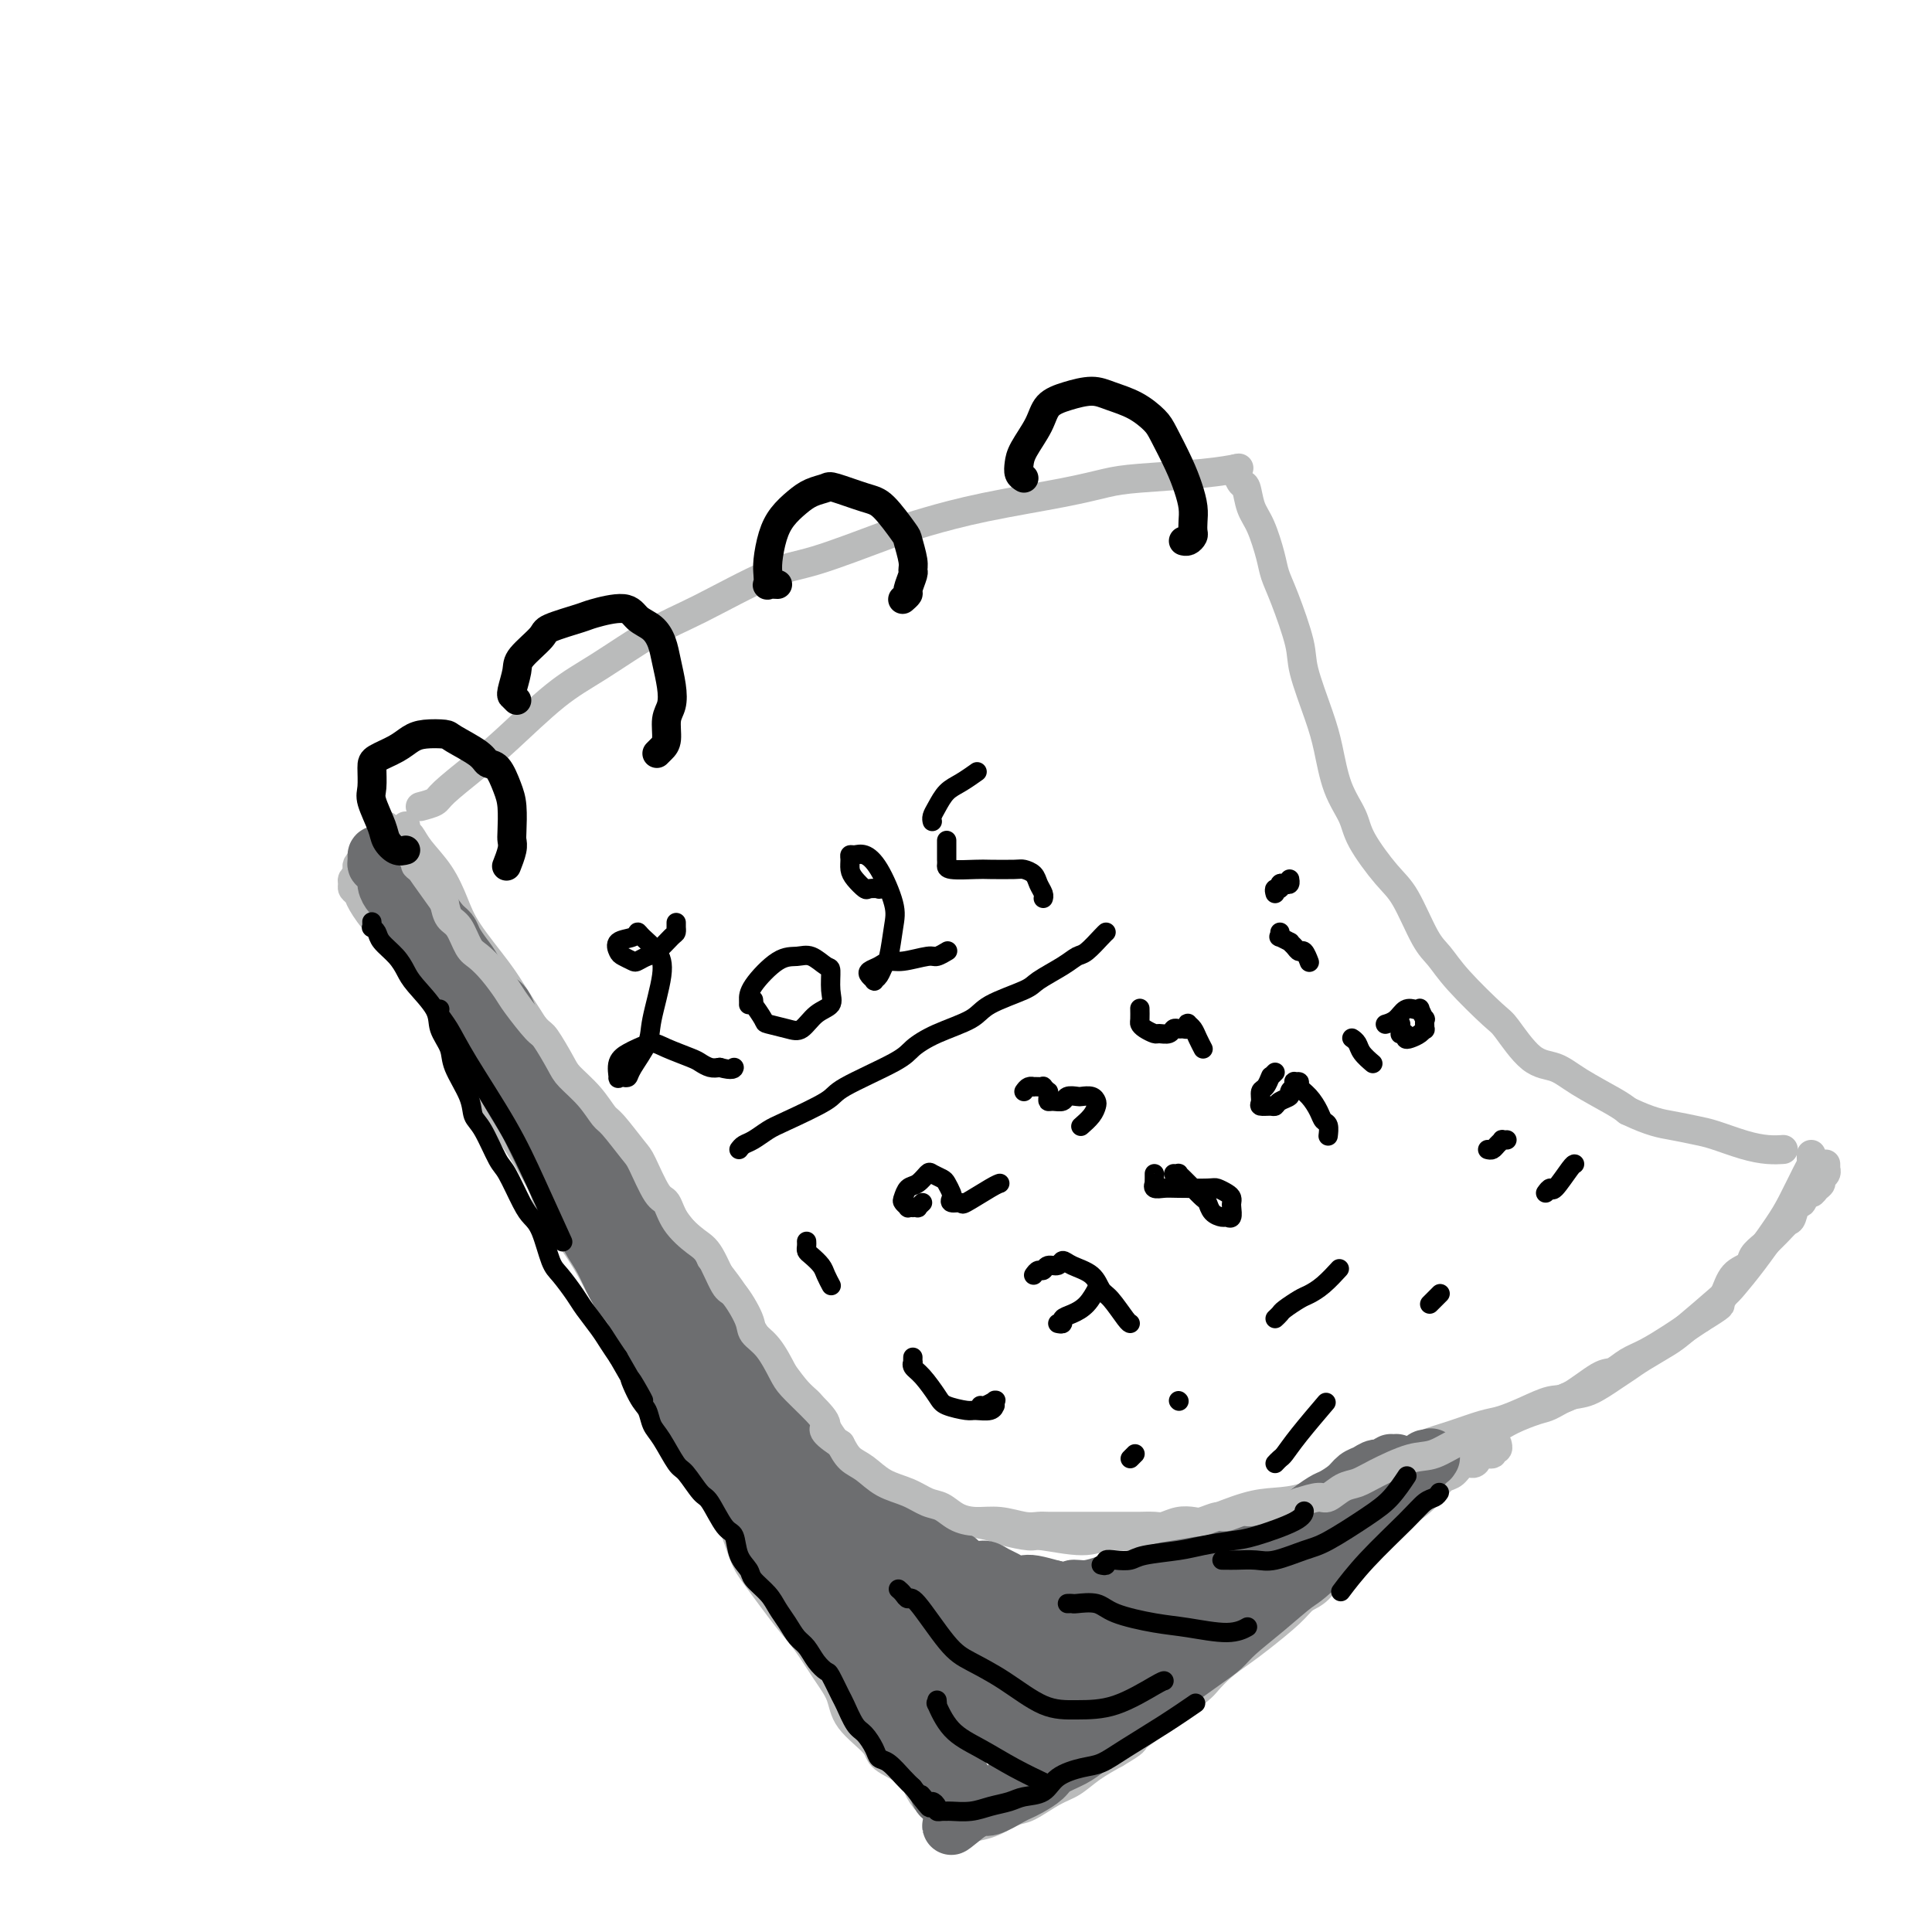 <svg viewBox='0 0 400 400' version='1.1' xmlns='http://www.w3.org/2000/svg' xmlns:xlink='http://www.w3.org/1999/xlink'><g fill='none' stroke='#BABBBB' stroke-width='6' stroke-linecap='round' stroke-linejoin='round'><path d='M87,167c1.185,-0.316 2.369,-0.632 3,-1c0.631,-0.368 0.708,-0.787 2,-2c1.292,-1.213 3.799,-3.220 6,-5c2.201,-1.780 4.096,-3.333 7,-6c2.904,-2.667 6.817,-6.448 10,-9c3.183,-2.552 5.638,-3.874 9,-6c3.362,-2.126 7.633,-5.055 11,-7c3.367,-1.945 5.831,-2.904 10,-5c4.169,-2.096 10.045,-5.327 14,-7c3.955,-1.673 5.991,-1.789 10,-3c4.009,-1.211 9.993,-3.519 14,-5c4.007,-1.481 6.038,-2.137 9,-3c2.962,-0.863 6.856,-1.933 12,-3c5.144,-1.067 11.537,-2.132 16,-3c4.463,-0.868 6.997,-1.539 9,-2c2.003,-0.461 3.475,-0.711 7,-1c3.525,-0.289 9.103,-0.616 13,-1c3.897,-0.384 6.113,-0.824 7,-1c0.887,-0.176 0.443,-0.088 0,0'/><path d='M256,97c0.024,0.482 0.047,0.965 0,1c-0.047,0.035 -0.165,-0.377 0,0c0.165,0.377 0.611,1.542 1,2c0.389,0.458 0.720,0.208 1,1c0.280,0.792 0.511,2.626 1,4c0.489,1.374 1.238,2.289 2,4c0.762,1.711 1.536,4.217 2,6c0.464,1.783 0.617,2.842 1,4c0.383,1.158 0.995,2.413 2,5c1.005,2.587 2.404,6.504 3,9c0.596,2.496 0.391,3.570 1,6c0.609,2.430 2.033,6.215 3,9c0.967,2.785 1.476,4.570 2,7c0.524,2.430 1.062,5.507 2,8c0.938,2.493 2.274,4.404 3,6c0.726,1.596 0.841,2.877 2,5c1.159,2.123 3.363,5.089 5,7c1.637,1.911 2.708,2.768 4,5c1.292,2.232 2.805,5.840 4,8c1.195,2.160 2.072,2.873 3,4c0.928,1.127 1.907,2.668 4,5c2.093,2.332 5.302,5.456 7,7c1.698,1.544 1.887,1.509 3,3c1.113,1.491 3.152,4.507 5,6c1.848,1.493 3.506,1.462 5,2c1.494,0.538 2.825,1.645 5,3c2.175,1.355 5.193,2.959 7,4c1.807,1.041 2.404,1.521 3,2'/><path d='M337,230c4.873,2.329 7.055,2.652 9,3c1.945,0.348 3.653,0.720 5,1c1.347,0.280 2.333,0.467 4,1c1.667,0.533 4.014,1.411 6,2c1.986,0.589 3.612,0.889 5,1c1.388,0.111 2.540,0.032 3,0c0.460,-0.032 0.230,-0.016 0,0'/><path d='M84,171c-0.079,0.370 -0.159,0.741 0,1c0.159,0.259 0.556,0.407 1,1c0.444,0.593 0.934,1.631 2,3c1.066,1.369 2.709,3.069 4,5c1.291,1.931 2.229,4.094 3,6c0.771,1.906 1.374,3.555 3,6c1.626,2.445 4.276,5.685 6,8c1.724,2.315 2.524,3.703 4,6c1.476,2.297 3.630,5.501 5,8c1.370,2.499 1.956,4.293 4,7c2.044,2.707 5.548,6.326 8,9c2.452,2.674 3.854,4.402 5,6c1.146,1.598 2.035,3.066 4,6c1.965,2.934 5.005,7.333 7,10c1.995,2.667 2.944,3.601 5,6c2.056,2.399 5.220,6.263 7,9c1.780,2.737 2.175,4.347 3,6c0.825,1.653 2.081,3.348 4,6c1.919,2.652 4.503,6.260 6,8c1.497,1.740 1.908,1.611 3,3c1.092,1.389 2.866,4.297 4,6c1.134,1.703 1.627,2.200 2,3c0.373,0.800 0.627,1.902 2,3c1.373,1.098 3.865,2.192 5,3c1.135,0.808 0.912,1.330 2,2c1.088,0.670 3.485,1.488 5,2c1.515,0.512 2.147,0.718 3,1c0.853,0.282 1.926,0.641 3,1'/><path d='M194,312c3.069,1.798 1.740,1.792 2,2c0.260,0.208 2.109,0.629 4,1c1.891,0.371 3.825,0.693 5,1c1.175,0.307 1.591,0.600 3,1c1.409,0.400 3.809,0.906 5,1c1.191,0.094 1.172,-0.226 3,0c1.828,0.226 5.503,0.998 8,1c2.497,0.002 3.815,-0.766 5,-1c1.185,-0.234 2.237,0.067 5,0c2.763,-0.067 7.237,-0.503 10,-1c2.763,-0.497 3.815,-1.056 6,-2c2.185,-0.944 5.502,-2.272 8,-3c2.498,-0.728 4.178,-0.856 6,-1c1.822,-0.144 3.787,-0.304 6,-1c2.213,-0.696 4.673,-1.929 7,-3c2.327,-1.071 4.520,-1.978 7,-3c2.480,-1.022 5.246,-2.157 7,-3c1.754,-0.843 2.495,-1.394 4,-2c1.505,-0.606 3.775,-1.266 6,-2c2.225,-0.734 4.406,-1.541 6,-2c1.594,-0.459 2.601,-0.568 4,-1c1.399,-0.432 3.189,-1.186 5,-2c1.811,-0.814 3.642,-1.688 5,-2c1.358,-0.312 2.241,-0.060 4,-1c1.759,-0.940 4.393,-3.071 6,-4c1.607,-0.929 2.187,-0.658 3,-1c0.813,-0.342 1.859,-1.299 3,-2c1.141,-0.701 2.378,-1.147 4,-2c1.622,-0.853 3.629,-2.114 5,-3c1.371,-0.886 2.106,-1.396 3,-2c0.894,-0.604 1.947,-1.302 3,-2'/><path d='M352,273c5.042,-3.091 4.148,-2.820 4,-3c-0.148,-0.180 0.451,-0.812 1,-2c0.549,-1.188 1.049,-2.934 2,-4c0.951,-1.066 2.351,-1.454 3,-2c0.649,-0.546 0.545,-1.250 1,-2c0.455,-0.750 1.470,-1.546 2,-2c0.530,-0.454 0.576,-0.564 1,-1c0.424,-0.436 1.227,-1.197 2,-2c0.773,-0.803 1.517,-1.649 2,-2c0.483,-0.351 0.707,-0.209 1,-1c0.293,-0.791 0.656,-2.516 1,-3c0.344,-0.484 0.671,0.274 1,0c0.329,-0.274 0.662,-1.579 1,-2c0.338,-0.421 0.683,0.042 1,0c0.317,-0.042 0.607,-0.590 1,-1c0.393,-0.410 0.890,-0.683 1,-1c0.110,-0.317 -0.167,-0.677 0,-1c0.167,-0.323 0.777,-0.609 1,-1c0.223,-0.391 0.060,-0.888 0,-1c-0.060,-0.112 -0.016,0.162 0,0c0.016,-0.162 0.005,-0.761 0,-1c-0.005,-0.239 -0.002,-0.120 0,0'/><path d='M80,171c-0.024,0.446 -0.048,0.892 0,1c0.048,0.108 0.167,-0.122 0,0c-0.167,0.122 -0.622,0.596 -1,1c-0.378,0.404 -0.679,0.738 -1,1c-0.321,0.262 -0.661,0.451 -1,1c-0.339,0.549 -0.678,1.456 -1,2c-0.322,0.544 -0.626,0.723 -1,1c-0.374,0.277 -0.818,0.652 -1,1c-0.182,0.348 -0.102,0.671 0,1c0.102,0.329 0.227,0.665 0,1c-0.227,0.335 -0.806,0.668 -1,1c-0.194,0.332 -0.004,0.664 0,1c0.004,0.336 -0.177,0.678 0,1c0.177,0.322 0.712,0.625 1,1c0.288,0.375 0.327,0.823 1,2c0.673,1.177 1.979,3.085 3,4c1.021,0.915 1.759,0.839 3,2c1.241,1.161 2.987,3.559 4,5c1.013,1.441 1.293,1.925 2,3c0.707,1.075 1.842,2.743 3,5c1.158,2.257 2.340,5.104 3,7c0.660,1.896 0.798,2.840 2,5c1.202,2.160 3.470,5.535 5,8c1.530,2.465 2.324,4.019 3,5c0.676,0.981 1.234,1.387 3,4c1.766,2.613 4.742,7.432 6,10c1.258,2.568 0.800,2.884 2,5c1.200,2.116 4.057,6.033 6,9c1.943,2.967 2.971,4.983 4,7'/><path d='M124,266c6.296,10.590 3.536,4.565 4,5c0.464,0.435 4.151,7.331 6,11c1.849,3.669 1.860,4.113 3,7c1.140,2.887 3.408,8.218 5,11c1.592,2.782 2.509,3.017 4,5c1.491,1.983 3.556,5.715 5,9c1.444,3.285 2.266,6.125 3,8c0.734,1.875 1.380,2.787 3,5c1.620,2.213 4.212,5.728 6,8c1.788,2.272 2.770,3.301 4,5c1.230,1.699 2.707,4.068 4,6c1.293,1.932 2.402,3.427 3,5c0.598,1.573 0.684,3.225 2,5c1.316,1.775 3.861,3.673 5,5c1.139,1.327 0.872,2.082 2,3c1.128,0.918 3.650,1.999 5,3c1.350,1.001 1.527,1.922 2,3c0.473,1.078 1.242,2.312 2,3c0.758,0.688 1.505,0.829 2,1c0.495,0.171 0.737,0.372 1,1c0.263,0.628 0.548,1.683 1,2c0.452,0.317 1.073,-0.104 2,0c0.927,0.104 2.161,0.735 3,1c0.839,0.265 1.284,0.166 2,0c0.716,-0.166 1.703,-0.400 3,-1c1.297,-0.600 2.905,-1.567 4,-2c1.095,-0.433 1.677,-0.331 3,-1c1.323,-0.669 3.385,-2.107 5,-3c1.615,-0.893 2.781,-1.240 4,-2c1.219,-0.760 2.491,-1.931 4,-3c1.509,-1.069 3.254,-2.034 5,-3'/><path d='M231,363c4.576,-2.696 3.515,-2.437 4,-3c0.485,-0.563 2.516,-1.949 4,-3c1.484,-1.051 2.420,-1.765 4,-3c1.580,-1.235 3.802,-2.989 5,-4c1.198,-1.011 1.371,-1.278 2,-2c0.629,-0.722 1.715,-1.899 3,-3c1.285,-1.101 2.770,-2.127 4,-3c1.230,-0.873 2.207,-1.593 4,-3c1.793,-1.407 4.404,-3.501 6,-5c1.596,-1.499 2.178,-2.402 3,-3c0.822,-0.598 1.886,-0.890 3,-2c1.114,-1.110 2.279,-3.039 3,-4c0.721,-0.961 0.997,-0.953 2,-2c1.003,-1.047 2.733,-3.147 4,-4c1.267,-0.853 2.072,-0.459 3,-1c0.928,-0.541 1.978,-2.019 3,-3c1.022,-0.981 2.017,-1.466 3,-2c0.983,-0.534 1.954,-1.118 3,-2c1.046,-0.882 2.168,-2.064 3,-3c0.832,-0.936 1.375,-1.627 2,-2c0.625,-0.373 1.332,-0.430 2,-1c0.668,-0.570 1.297,-1.654 2,-2c0.703,-0.346 1.480,0.047 2,0c0.520,-0.047 0.784,-0.533 1,-1c0.216,-0.467 0.384,-0.913 1,-1c0.616,-0.087 1.682,0.187 2,0c0.318,-0.187 -0.111,-0.834 0,-1c0.111,-0.166 0.761,0.147 1,0c0.239,-0.147 0.068,-0.756 0,-1c-0.068,-0.244 -0.034,-0.122 0,0'/></g>
<g fill='none' stroke='#6D6E70' stroke-width='12' stroke-linecap='round' stroke-linejoin='round'><path d='M233,337c1.088,-0.279 2.175,-0.558 3,-1c0.825,-0.442 1.386,-1.047 3,-2c1.614,-0.953 4.280,-2.255 6,-3c1.720,-0.745 2.495,-0.933 4,-2c1.505,-1.067 3.742,-3.012 5,-4c1.258,-0.988 1.538,-1.018 3,-2c1.462,-0.982 4.106,-2.917 6,-4c1.894,-1.083 3.039,-1.315 4,-2c0.961,-0.685 1.738,-1.822 3,-3c1.262,-1.178 3.010,-2.395 4,-3c0.990,-0.605 1.224,-0.597 2,-1c0.776,-0.403 2.095,-1.217 3,-2c0.905,-0.783 1.395,-1.534 2,-2c0.605,-0.466 1.324,-0.647 2,-1c0.676,-0.353 1.309,-0.879 2,-1c0.691,-0.121 1.439,0.163 2,0c0.561,-0.163 0.935,-0.772 1,-1c0.065,-0.228 -0.179,-0.076 0,0c0.179,0.076 0.781,0.075 1,0c0.219,-0.075 0.053,-0.225 0,0c-0.053,0.225 0.005,0.826 0,1c-0.005,0.174 -0.074,-0.077 0,0c0.074,0.077 0.289,0.482 0,1c-0.289,0.518 -1.083,1.148 -2,2c-0.917,0.852 -1.959,1.926 -3,3'/><path d='M284,310c-1.170,1.636 -2.096,2.227 -3,3c-0.904,0.773 -1.786,1.727 -3,3c-1.214,1.273 -2.762,2.866 -4,4c-1.238,1.134 -2.168,1.809 -4,3c-1.832,1.191 -4.567,2.897 -6,4c-1.433,1.103 -1.564,1.602 -2,2c-0.436,0.398 -1.177,0.693 -2,1c-0.823,0.307 -1.727,0.624 -2,1c-0.273,0.376 0.087,0.809 0,1c-0.087,0.191 -0.621,0.140 -1,0c-0.379,-0.140 -0.604,-0.368 0,-1c0.604,-0.632 2.035,-1.667 4,-3c1.965,-1.333 4.462,-2.964 6,-4c1.538,-1.036 2.117,-1.475 4,-3c1.883,-1.525 5.071,-4.135 7,-6c1.929,-1.865 2.601,-2.986 4,-4c1.399,-1.014 3.526,-1.922 5,-3c1.474,-1.078 2.294,-2.328 3,-3c0.706,-0.672 1.299,-0.768 2,-1c0.701,-0.232 1.511,-0.601 2,-1c0.489,-0.399 0.657,-0.829 1,-1c0.343,-0.171 0.862,-0.083 1,0c0.138,0.083 -0.105,0.162 0,0c0.105,-0.162 0.560,-0.565 0,0c-0.560,0.565 -2.133,2.099 -3,3c-0.867,0.901 -1.026,1.169 -3,3c-1.974,1.831 -5.762,5.224 -8,7c-2.238,1.776 -2.925,1.936 -4,3c-1.075,1.064 -2.537,3.032 -4,5'/><path d='M274,323c-4.176,3.993 -4.616,3.977 -6,5c-1.384,1.023 -3.712,3.087 -6,5c-2.288,1.913 -4.536,3.677 -6,5c-1.464,1.323 -2.142,2.206 -3,3c-0.858,0.794 -1.894,1.500 -4,3c-2.106,1.500 -5.281,3.795 -7,5c-1.719,1.205 -1.983,1.320 -3,2c-1.017,0.680 -2.788,1.925 -4,3c-1.212,1.075 -1.866,1.979 -3,3c-1.134,1.021 -2.750,2.160 -4,3c-1.250,0.840 -2.134,1.380 -3,2c-0.866,0.620 -1.713,1.318 -3,2c-1.287,0.682 -3.014,1.347 -4,2c-0.986,0.653 -1.230,1.293 -2,2c-0.770,0.707 -2.065,1.481 -3,2c-0.935,0.519 -1.511,0.784 -2,1c-0.489,0.216 -0.890,0.384 -2,1c-1.110,0.616 -2.928,1.682 -4,2c-1.072,0.318 -1.397,-0.111 -2,0c-0.603,0.111 -1.485,0.763 -2,1c-0.515,0.237 -0.664,0.060 -1,0c-0.336,-0.060 -0.860,-0.001 -1,0c-0.140,0.001 0.102,-0.055 0,0c-0.102,0.055 -0.548,0.221 -1,0c-0.452,-0.221 -0.909,-0.828 -1,-1c-0.091,-0.172 0.183,0.092 0,0c-0.183,-0.092 -0.822,-0.541 -1,-1c-0.178,-0.459 0.107,-0.927 0,-1c-0.107,-0.073 -0.606,0.250 -1,0c-0.394,-0.250 -0.684,-1.071 -1,-2c-0.316,-0.929 -0.658,-1.964 -1,-3'/><path d='M193,367c-1.405,-1.739 -2.419,-2.086 -3,-3c-0.581,-0.914 -0.731,-2.394 -2,-4c-1.269,-1.606 -3.657,-3.339 -5,-5c-1.343,-1.661 -1.641,-3.252 -2,-4c-0.359,-0.748 -0.780,-0.655 -2,-2c-1.220,-1.345 -3.239,-4.128 -4,-6c-0.761,-1.872 -0.266,-2.832 -1,-4c-0.734,-1.168 -2.699,-2.543 -4,-4c-1.301,-1.457 -1.938,-2.995 -3,-4c-1.062,-1.005 -2.548,-1.477 -4,-3c-1.452,-1.523 -2.871,-4.097 -4,-6c-1.129,-1.903 -1.968,-3.135 -3,-5c-1.032,-1.865 -2.257,-4.363 -3,-6c-0.743,-1.637 -1.004,-2.411 -2,-4c-0.996,-1.589 -2.727,-3.991 -4,-6c-1.273,-2.009 -2.088,-3.625 -3,-5c-0.912,-1.375 -1.920,-2.510 -3,-4c-1.080,-1.490 -2.232,-3.334 -3,-5c-0.768,-1.666 -1.153,-3.155 -2,-5c-0.847,-1.845 -2.155,-4.045 -3,-6c-0.845,-1.955 -1.227,-3.665 -2,-5c-0.773,-1.335 -1.935,-2.295 -3,-4c-1.065,-1.705 -2.031,-4.155 -3,-6c-0.969,-1.845 -1.940,-3.085 -3,-5c-1.060,-1.915 -2.208,-4.506 -3,-6c-0.792,-1.494 -1.227,-1.890 -2,-3c-0.773,-1.110 -1.884,-2.933 -3,-5c-1.116,-2.067 -2.237,-4.379 -3,-6c-0.763,-1.621 -1.167,-2.552 -2,-4c-0.833,-1.448 -2.095,-3.414 -3,-5c-0.905,-1.586 -1.452,-2.793 -2,-4'/><path d='M104,223c-8.784,-15.991 -3.243,-6.467 -2,-4c1.243,2.467 -1.812,-2.123 -3,-4c-1.188,-1.877 -0.507,-1.042 -1,-2c-0.493,-0.958 -2.158,-3.708 -3,-5c-0.842,-1.292 -0.859,-1.127 -1,-2c-0.141,-0.873 -0.405,-2.786 -1,-4c-0.595,-1.214 -1.521,-1.730 -2,-2c-0.479,-0.270 -0.510,-0.296 -1,-1c-0.490,-0.704 -1.440,-2.088 -2,-3c-0.560,-0.912 -0.731,-1.351 -1,-2c-0.269,-0.649 -0.635,-1.507 -1,-2c-0.365,-0.493 -0.729,-0.621 -1,-1c-0.271,-0.379 -0.450,-1.008 -1,-2c-0.550,-0.992 -1.472,-2.345 -2,-3c-0.528,-0.655 -0.662,-0.610 -1,-1c-0.338,-0.390 -0.879,-1.214 -1,-2c-0.121,-0.786 0.178,-1.534 0,-2c-0.178,-0.466 -0.833,-0.650 -1,-1c-0.167,-0.350 0.154,-0.864 0,-1c-0.154,-0.136 -0.783,0.108 -1,0c-0.217,-0.108 -0.021,-0.566 0,-1c0.021,-0.434 -0.134,-0.844 0,-1c0.134,-0.156 0.557,-0.057 1,0c0.443,0.057 0.906,0.071 1,0c0.094,-0.071 -0.182,-0.226 0,0c0.182,0.226 0.822,0.834 1,1c0.178,0.166 -0.106,-0.109 0,0c0.106,0.109 0.602,0.603 1,1c0.398,0.397 0.699,0.699 1,1'/><path d='M83,180c0.900,0.465 0.651,0.127 1,1c0.349,0.873 1.297,2.957 2,4c0.703,1.043 1.161,1.046 2,2c0.839,0.954 2.058,2.861 3,4c0.942,1.139 1.606,1.510 2,2c0.394,0.490 0.518,1.099 1,2c0.482,0.901 1.321,2.095 2,3c0.679,0.905 1.197,1.520 2,3c0.803,1.480 1.890,3.825 3,5c1.110,1.175 2.242,1.179 3,2c0.758,0.821 1.143,2.459 2,4c0.857,1.541 2.187,2.986 3,4c0.813,1.014 1.110,1.597 2,3c0.890,1.403 2.372,3.626 3,5c0.628,1.374 0.403,1.898 1,3c0.597,1.102 2.018,2.782 3,4c0.982,1.218 1.527,1.975 2,3c0.473,1.025 0.875,2.319 2,4c1.125,1.681 2.972,3.750 4,5c1.028,1.250 1.238,1.681 2,3c0.762,1.319 2.075,3.524 3,5c0.925,1.476 1.463,2.222 2,3c0.537,0.778 1.075,1.587 2,3c0.925,1.413 2.237,3.429 3,5c0.763,1.571 0.975,2.698 2,4c1.025,1.302 2.862,2.780 4,4c1.138,1.220 1.579,2.180 2,3c0.421,0.820 0.824,1.498 2,3c1.176,1.502 3.124,3.827 4,5c0.876,1.173 0.679,1.192 1,2c0.321,0.808 1.161,2.404 2,4'/><path d='M155,287c11.662,16.810 4.817,5.336 3,2c-1.817,-3.336 1.394,1.466 3,4c1.606,2.534 1.606,2.801 2,3c0.394,0.199 1.181,0.330 2,1c0.819,0.670 1.670,1.880 3,3c1.330,1.120 3.138,2.149 4,3c0.862,0.851 0.778,1.522 1,2c0.222,0.478 0.750,0.762 1,1c0.250,0.238 0.223,0.431 1,1c0.777,0.569 2.357,1.513 3,2c0.643,0.487 0.347,0.517 1,1c0.653,0.483 2.254,1.420 3,2c0.746,0.580 0.636,0.803 1,1c0.364,0.197 1.200,0.367 2,1c0.800,0.633 1.562,1.728 2,2c0.438,0.272 0.552,-0.278 1,0c0.448,0.278 1.231,1.384 2,2c0.769,0.616 1.523,0.743 2,1c0.477,0.257 0.675,0.646 1,1c0.325,0.354 0.776,0.673 1,1c0.224,0.327 0.220,0.661 1,1c0.780,0.339 2.345,0.682 3,1c0.655,0.318 0.402,0.610 1,1c0.598,0.390 2.047,0.879 3,1c0.953,0.121 1.410,-0.125 2,0c0.590,0.125 1.311,0.621 2,1c0.689,0.379 1.345,0.640 2,1c0.655,0.360 1.310,0.818 2,1c0.690,0.182 1.417,0.087 2,0c0.583,-0.087 1.024,-0.168 2,0c0.976,0.168 2.488,0.584 4,1'/><path d='M218,329c4.342,1.067 3.697,0.235 4,0c0.303,-0.235 1.554,0.126 3,0c1.446,-0.126 3.087,-0.741 4,-1c0.913,-0.259 1.099,-0.164 2,0c0.901,0.164 2.519,0.396 4,0c1.481,-0.396 2.825,-1.421 4,-2c1.175,-0.579 2.180,-0.714 4,-1c1.820,-0.286 4.455,-0.725 6,-1c1.545,-0.275 1.999,-0.385 3,-1c1.001,-0.615 2.549,-1.733 4,-2c1.451,-0.267 2.805,0.317 4,0c1.195,-0.317 2.232,-1.533 3,-2c0.768,-0.467 1.267,-0.183 2,0c0.733,0.183 1.701,0.266 2,0c0.299,-0.266 -0.070,-0.880 0,-1c0.070,-0.120 0.578,0.253 0,1c-0.578,0.747 -2.242,1.868 -4,3c-1.758,1.132 -3.609,2.275 -6,4c-2.391,1.725 -5.320,4.031 -8,6c-2.680,1.969 -5.109,3.603 -8,6c-2.891,2.397 -6.243,5.559 -9,8c-2.757,2.441 -4.920,4.161 -7,6c-2.080,1.839 -4.076,3.798 -6,6c-1.924,2.202 -3.777,4.646 -5,6c-1.223,1.354 -1.815,1.617 -3,3c-1.185,1.383 -2.961,3.887 -4,5c-1.039,1.113 -1.340,0.834 -2,1c-0.660,0.166 -1.678,0.775 -2,1c-0.322,0.225 0.051,0.064 0,0c-0.051,-0.064 -0.525,-0.032 -1,0'/><path d='M202,374c-10.011,8.330 -2.539,1.656 0,-1c2.539,-2.656 0.145,-1.292 -1,-1c-1.145,0.292 -1.042,-0.487 -1,-1c0.042,-0.513 0.021,-0.762 0,-1c-0.021,-0.238 -0.044,-0.467 -1,-2c-0.956,-1.533 -2.846,-4.369 -4,-6c-1.154,-1.631 -1.572,-2.057 -3,-4c-1.428,-1.943 -3.866,-5.402 -6,-8c-2.134,-2.598 -3.966,-4.335 -5,-6c-1.034,-1.665 -1.271,-3.257 -3,-6c-1.729,-2.743 -4.949,-6.638 -7,-9c-2.051,-2.362 -2.934,-3.192 -5,-6c-2.066,-2.808 -5.316,-7.594 -7,-10c-1.684,-2.406 -1.803,-2.431 -3,-4c-1.197,-1.569 -3.472,-4.683 -5,-7c-1.528,-2.317 -2.308,-3.839 -3,-5c-0.692,-1.161 -1.297,-1.962 -2,-3c-0.703,-1.038 -1.506,-2.312 -2,-3c-0.494,-0.688 -0.680,-0.788 -1,-1c-0.320,-0.212 -0.774,-0.534 -1,-1c-0.226,-0.466 -0.223,-1.076 0,-1c0.223,0.076 0.665,0.837 1,1c0.335,0.163 0.561,-0.273 1,0c0.439,0.273 1.090,1.254 3,4c1.910,2.746 5.080,7.257 7,10c1.920,2.743 2.589,3.718 5,7c2.411,3.282 6.563,8.871 9,12c2.437,3.129 3.158,3.797 4,5c0.842,1.203 1.804,2.939 4,5c2.196,2.061 5.628,4.446 8,6c2.372,1.554 3.686,2.277 5,3'/><path d='M189,341c3.404,1.776 5.412,1.715 8,2c2.588,0.285 5.754,0.917 8,1c2.246,0.083 3.570,-0.382 6,-1c2.430,-0.618 5.964,-1.388 8,-2c2.036,-0.612 2.574,-1.064 4,-2c1.426,-0.936 3.741,-2.356 5,-3c1.259,-0.644 1.462,-0.513 2,-1c0.538,-0.487 1.410,-1.591 2,-2c0.590,-0.409 0.896,-0.122 1,0c0.104,0.122 0.004,0.079 0,0c-0.004,-0.079 0.086,-0.196 0,0c-0.086,0.196 -0.348,0.704 -1,2c-0.652,1.296 -1.694,3.382 -3,5c-1.306,1.618 -2.876,2.770 -4,4c-1.124,1.230 -1.803,2.540 -3,4c-1.197,1.460 -2.913,3.071 -4,4c-1.087,0.929 -1.544,1.177 -2,2c-0.456,0.823 -0.910,2.220 -1,3c-0.090,0.780 0.183,0.941 0,1c-0.183,0.059 -0.823,0.015 -1,0c-0.177,-0.015 0.108,-0.002 0,0c-0.108,0.002 -0.608,-0.007 -1,0c-0.392,0.007 -0.674,0.029 -1,0c-0.326,-0.029 -0.695,-0.107 -3,-1c-2.305,-0.893 -6.546,-2.599 -9,-4c-2.454,-1.401 -3.119,-2.498 -4,-4c-0.881,-1.502 -1.976,-3.411 -4,-6c-2.024,-2.589 -4.975,-5.859 -7,-8c-2.025,-2.141 -3.122,-3.153 -4,-5c-0.878,-1.847 -1.537,-4.528 -2,-6c-0.463,-1.472 -0.732,-1.736 -1,-2'/><path d='M178,322c-3.196,-4.554 -2.185,-2.440 -2,-2c0.185,0.440 -0.457,-0.793 0,-1c0.457,-0.207 2.014,0.611 3,1c0.986,0.389 1.400,0.347 3,1c1.600,0.653 4.386,1.999 8,4c3.614,2.001 8.055,4.656 11,6c2.945,1.344 4.396,1.378 6,2c1.604,0.622 3.363,1.832 5,3c1.637,1.168 3.151,2.295 4,3c0.849,0.705 1.034,0.987 1,1c-0.034,0.013 -0.286,-0.245 0,0c0.286,0.245 1.111,0.992 1,1c-0.111,0.008 -1.158,-0.723 -2,-1c-0.842,-0.277 -1.477,-0.101 -2,0c-0.523,0.101 -0.932,0.127 -4,-1c-3.068,-1.127 -8.794,-3.407 -12,-5c-3.206,-1.593 -3.891,-2.500 -6,-4c-2.109,-1.500 -5.641,-3.595 -9,-6c-3.359,-2.405 -6.547,-5.122 -8,-7c-1.453,-1.878 -1.173,-2.918 -3,-5c-1.827,-2.082 -5.761,-5.207 -8,-7c-2.239,-1.793 -2.784,-2.254 -4,-4c-1.216,-1.746 -3.102,-4.776 -4,-6c-0.898,-1.224 -0.808,-0.643 -1,-1c-0.192,-0.357 -0.668,-1.654 -1,-2c-0.332,-0.346 -0.522,0.258 -1,0c-0.478,-0.258 -1.244,-1.377 1,1c2.244,2.377 7.498,8.251 11,12c3.502,3.749 5.251,5.375 7,7'/><path d='M172,312c3.707,4.709 3.974,6.480 6,9c2.026,2.520 5.811,5.788 8,8c2.189,2.212 2.782,3.368 4,5c1.218,1.632 3.060,3.742 4,5c0.940,1.258 0.976,1.666 1,2c0.024,0.334 0.034,0.593 0,1c-0.034,0.407 -0.112,0.961 0,1c0.112,0.039 0.414,-0.439 0,-1c-0.414,-0.561 -1.545,-1.207 -3,-3c-1.455,-1.793 -3.236,-4.733 -5,-7c-1.764,-2.267 -3.512,-3.860 -6,-7c-2.488,-3.140 -5.716,-7.826 -8,-11c-2.284,-3.174 -3.623,-4.836 -6,-8c-2.377,-3.164 -5.791,-7.831 -8,-11c-2.209,-3.169 -3.212,-4.842 -5,-7c-1.788,-2.158 -4.362,-4.803 -6,-7c-1.638,-2.197 -2.340,-3.947 -3,-5c-0.660,-1.053 -1.279,-1.409 -2,-2c-0.721,-0.591 -1.544,-1.416 -2,-2c-0.456,-0.584 -0.545,-0.926 -1,-1c-0.455,-0.074 -1.275,0.120 0,2c1.275,1.880 4.646,5.446 7,8c2.354,2.554 3.690,4.097 6,7c2.310,2.903 5.594,7.164 8,10c2.406,2.836 3.934,4.245 6,7c2.066,2.755 4.672,6.857 8,11c3.328,4.143 7.380,8.327 9,10c1.620,1.673 0.810,0.837 0,0'/></g>
<g fill='none' stroke='#BABBBB' stroke-width='6' stroke-linecap='round' stroke-linejoin='round'><path d='M375,239c-0.010,0.329 -0.020,0.658 0,1c0.020,0.342 0.071,0.698 0,1c-0.071,0.302 -0.264,0.550 -1,2c-0.736,1.450 -2.016,4.104 -3,6c-0.984,1.896 -1.670,3.036 -3,5c-1.330,1.964 -3.302,4.752 -5,7c-1.698,2.248 -3.123,3.957 -4,5c-0.877,1.043 -1.207,1.420 -3,3c-1.793,1.580 -5.048,4.361 -7,6c-1.952,1.639 -2.602,2.135 -4,3c-1.398,0.865 -3.545,2.101 -5,3c-1.455,0.899 -2.217,1.463 -3,2c-0.783,0.537 -1.586,1.046 -3,2c-1.414,0.954 -3.439,2.353 -5,3c-1.561,0.647 -2.660,0.544 -4,1c-1.340,0.456 -2.923,1.472 -4,2c-1.077,0.528 -1.649,0.569 -3,1c-1.351,0.431 -3.481,1.251 -5,2c-1.519,0.749 -2.426,1.425 -4,2c-1.574,0.575 -3.814,1.047 -6,2c-2.186,0.953 -4.317,2.387 -6,3c-1.683,0.613 -2.916,0.407 -5,1c-2.084,0.593 -5.018,1.987 -7,3c-1.982,1.013 -3.012,1.647 -4,2c-0.988,0.353 -1.935,0.424 -3,1c-1.065,0.576 -2.248,1.655 -3,2c-0.752,0.345 -1.072,-0.044 -2,0c-0.928,0.044 -2.464,0.522 -4,1'/><path d='M269,311c-10.126,3.802 -5.441,1.807 -4,1c1.441,-0.807 -0.361,-0.428 -2,0c-1.639,0.428 -3.114,0.903 -4,1c-0.886,0.097 -1.181,-0.184 -2,0c-0.819,0.184 -2.161,0.833 -3,1c-0.839,0.167 -1.173,-0.148 -2,0c-0.827,0.148 -2.145,0.758 -3,1c-0.855,0.242 -1.245,0.118 -2,0c-0.755,-0.118 -1.874,-0.228 -3,0c-1.126,0.228 -2.259,0.793 -3,1c-0.741,0.207 -1.090,0.055 -2,0c-0.910,-0.055 -2.381,-0.015 -3,0c-0.619,0.015 -0.385,0.004 -1,0c-0.615,-0.004 -2.079,-0.001 -3,0c-0.921,0.001 -1.300,0.000 -2,0c-0.700,-0.000 -1.720,-0.000 -3,0c-1.280,0.000 -2.820,0.001 -4,0c-1.180,-0.001 -2.002,-0.004 -3,0c-0.998,0.004 -2.174,0.016 -3,0c-0.826,-0.016 -1.302,-0.059 -2,0c-0.698,0.059 -1.618,0.219 -3,0c-1.382,-0.219 -3.226,-0.817 -5,-1c-1.774,-0.183 -3.477,0.050 -5,0c-1.523,-0.050 -2.865,-0.382 -4,-1c-1.135,-0.618 -2.064,-1.520 -3,-2c-0.936,-0.480 -1.878,-0.536 -3,-1c-1.122,-0.464 -2.422,-1.334 -4,-2c-1.578,-0.666 -3.433,-1.127 -5,-2c-1.567,-0.873 -2.845,-2.158 -4,-3c-1.155,-0.842 -2.187,-1.241 -3,-2c-0.813,-0.759 -1.406,-1.880 -2,-3'/><path d='M174,299c-4.888,-3.195 -3.108,-3.184 -3,-4c0.108,-0.816 -1.457,-2.459 -3,-4c-1.543,-1.541 -3.066,-2.980 -4,-4c-0.934,-1.020 -1.279,-1.623 -2,-3c-0.721,-1.377 -1.816,-3.530 -3,-5c-1.184,-1.470 -2.456,-2.257 -3,-3c-0.544,-0.743 -0.360,-1.444 -1,-3c-0.640,-1.556 -2.104,-3.969 -3,-5c-0.896,-1.031 -1.223,-0.679 -2,-2c-0.777,-1.321 -2.003,-4.314 -3,-6c-0.997,-1.686 -1.766,-2.066 -3,-3c-1.234,-0.934 -2.933,-2.421 -4,-4c-1.067,-1.579 -1.501,-3.250 -2,-4c-0.499,-0.750 -1.064,-0.580 -2,-2c-0.936,-1.420 -2.244,-4.430 -3,-6c-0.756,-1.570 -0.959,-1.698 -2,-3c-1.041,-1.302 -2.921,-3.777 -4,-5c-1.079,-1.223 -1.357,-1.193 -2,-2c-0.643,-0.807 -1.651,-2.450 -3,-4c-1.349,-1.550 -3.041,-3.006 -4,-4c-0.959,-0.994 -1.187,-1.524 -2,-3c-0.813,-1.476 -2.213,-3.896 -3,-5c-0.787,-1.104 -0.963,-0.891 -2,-2c-1.037,-1.109 -2.935,-3.541 -4,-5c-1.065,-1.459 -1.296,-1.946 -2,-3c-0.704,-1.054 -1.880,-2.676 -3,-4c-1.120,-1.324 -2.184,-2.349 -3,-3c-0.816,-0.651 -1.384,-0.927 -2,-2c-0.616,-1.073 -1.281,-2.943 -2,-4c-0.719,-1.057 -1.491,-1.302 -2,-2c-0.509,-0.698 -0.754,-1.849 -1,-3'/><path d='M92,187c-13.052,-18.135 -4.681,-7.474 -2,-4c2.681,3.474 -0.328,-0.240 -2,-2c-1.672,-1.760 -2.006,-1.567 -2,-2c0.006,-0.433 0.353,-1.493 0,-2c-0.353,-0.507 -1.405,-0.460 -2,-1c-0.595,-0.540 -0.734,-1.665 -1,-2c-0.266,-0.335 -0.660,0.120 -1,0c-0.340,-0.120 -0.627,-0.816 -1,-1c-0.373,-0.184 -0.831,0.143 -1,0c-0.169,-0.143 -0.048,-0.755 0,-1c0.048,-0.245 0.024,-0.122 0,0'/></g>
<g fill='none' stroke='#000000' stroke-width='6' stroke-linecap='round' stroke-linejoin='round'><path d='M212,99c-0.414,-0.254 -0.828,-0.509 -1,-1c-0.172,-0.491 -0.102,-1.220 0,-2c0.102,-0.780 0.236,-1.611 1,-3c0.764,-1.389 2.160,-3.336 3,-5c0.840,-1.664 1.126,-3.043 2,-4c0.874,-0.957 2.335,-1.490 4,-2c1.665,-0.510 3.533,-0.996 5,-1c1.467,-0.004 2.532,0.472 4,1c1.468,0.528 3.338,1.106 5,2c1.662,0.894 3.114,2.105 4,3c0.886,0.895 1.204,1.475 2,3c0.796,1.525 2.069,3.995 3,6c0.931,2.005 1.518,3.545 2,5c0.482,1.455 0.858,2.824 1,4c0.142,1.176 0.048,2.157 0,3c-0.048,0.843 -0.052,1.546 0,2c0.052,0.454 0.158,0.658 0,1c-0.158,0.342 -0.581,0.823 -1,1c-0.419,0.177 -0.834,0.051 -1,0c-0.166,-0.051 -0.083,-0.025 0,0'/><path d='M161,121c-0.844,-0.045 -1.688,-0.091 -2,0c-0.312,0.091 -0.093,0.317 0,0c0.093,-0.317 0.058,-1.177 0,-2c-0.058,-0.823 -0.140,-1.611 0,-3c0.140,-1.389 0.504,-3.381 1,-5c0.496,-1.619 1.126,-2.866 2,-4c0.874,-1.134 1.991,-2.153 3,-3c1.009,-0.847 1.910,-1.520 3,-2c1.090,-0.480 2.369,-0.766 3,-1c0.631,-0.234 0.613,-0.416 2,0c1.387,0.416 4.179,1.431 6,2c1.821,0.569 2.670,0.692 4,2c1.330,1.308 3.142,3.801 4,5c0.858,1.199 0.762,1.102 1,2c0.238,0.898 0.811,2.790 1,4c0.189,1.210 -0.006,1.740 0,2c0.006,0.260 0.211,0.252 0,1c-0.211,0.748 -0.840,2.252 -1,3c-0.160,0.748 0.149,0.740 0,1c-0.149,0.260 -0.757,0.789 -1,1c-0.243,0.211 -0.122,0.106 0,0'/><path d='M107,145c-0.431,-0.425 -0.862,-0.850 -1,-1c-0.138,-0.150 0.016,-0.026 0,0c-0.016,0.026 -0.202,-0.048 0,-1c0.202,-0.952 0.793,-2.784 1,-4c0.207,-1.216 0.029,-1.817 1,-3c0.971,-1.183 3.089,-2.949 4,-4c0.911,-1.051 0.613,-1.386 2,-2c1.387,-0.614 4.458,-1.508 6,-2c1.542,-0.492 1.555,-0.582 3,-1c1.445,-0.418 4.323,-1.162 6,-1c1.677,0.162 2.151,1.232 3,2c0.849,0.768 2.071,1.234 3,2c0.929,0.766 1.566,1.831 2,3c0.434,1.169 0.667,2.442 1,4c0.333,1.558 0.766,3.401 1,5c0.234,1.599 0.269,2.954 0,4c-0.269,1.046 -0.843,1.783 -1,3c-0.157,1.217 0.102,2.914 0,4c-0.102,1.086 -0.566,1.562 -1,2c-0.434,0.438 -0.838,0.840 -1,1c-0.162,0.160 -0.081,0.080 0,0'/><path d='M84,176c-0.633,0.172 -1.266,0.343 -2,0c-0.734,-0.343 -1.570,-1.202 -2,-2c-0.430,-0.798 -0.455,-1.537 -1,-3c-0.545,-1.463 -1.612,-3.652 -2,-5c-0.388,-1.348 -0.098,-1.856 0,-3c0.098,-1.144 0.006,-2.923 0,-4c-0.006,-1.077 0.076,-1.452 1,-2c0.924,-0.548 2.692,-1.270 4,-2c1.308,-0.730 2.158,-1.468 3,-2c0.842,-0.532 1.678,-0.857 3,-1c1.322,-0.143 3.131,-0.105 4,0c0.869,0.105 0.800,0.275 2,1c1.200,0.725 3.670,2.005 5,3c1.330,0.995 1.519,1.706 2,2c0.481,0.294 1.253,0.172 2,1c0.747,0.828 1.469,2.605 2,4c0.531,1.395 0.871,2.409 1,4c0.129,1.591 0.048,3.758 0,5c-0.048,1.242 -0.065,1.560 0,2c0.065,0.440 0.210,1.003 0,2c-0.210,0.997 -0.774,2.428 -1,3c-0.226,0.572 -0.113,0.286 0,0'/></g>
<g fill='none' stroke='#000000' stroke-width='4' stroke-linecap='round' stroke-linejoin='round'><path d='M140,191c0.002,0.451 0.005,0.902 0,1c-0.005,0.098 -0.017,-0.157 0,0c0.017,0.157 0.064,0.725 0,1c-0.064,0.275 -0.240,0.257 -1,1c-0.760,0.743 -2.105,2.248 -3,3c-0.895,0.752 -1.339,0.749 -2,1c-0.661,0.251 -1.539,0.754 -2,1c-0.461,0.246 -0.505,0.235 -1,0c-0.495,-0.235 -1.439,-0.694 -2,-1c-0.561,-0.306 -0.738,-0.459 -1,-1c-0.262,-0.541 -0.611,-1.471 0,-2c0.611,-0.529 2.180,-0.656 3,-1c0.820,-0.344 0.892,-0.903 1,-1c0.108,-0.097 0.252,0.268 1,1c0.748,0.732 2.099,1.831 3,3c0.901,1.169 1.352,2.408 1,5c-0.352,2.592 -1.509,6.537 -2,9c-0.491,2.463 -0.318,3.444 -1,5c-0.682,1.556 -2.221,3.687 -3,5c-0.779,1.313 -0.799,1.806 -1,2c-0.201,0.194 -0.584,0.087 -1,0c-0.416,-0.087 -0.867,-0.156 -1,0c-0.133,0.156 0.051,0.535 0,0c-0.051,-0.535 -0.336,-1.984 0,-3c0.336,-1.016 1.295,-1.600 2,-2c0.705,-0.400 1.158,-0.616 2,-1c0.842,-0.384 2.074,-0.936 3,-1c0.926,-0.064 1.546,0.361 3,1c1.454,0.639 3.740,1.491 5,2c1.260,0.509 1.493,0.676 2,1c0.507,0.324 1.288,0.807 2,1c0.712,0.193 1.356,0.097 2,0'/><path d='M149,221c2.844,0.778 2.956,0.222 3,0c0.044,-0.222 0.022,-0.111 0,0'/><path d='M156,207c0.060,0.507 0.120,1.015 0,1c-0.120,-0.015 -0.419,-0.551 0,0c0.419,0.551 1.557,2.190 2,3c0.443,0.810 0.193,0.790 1,1c0.807,0.210 2.671,0.652 4,1c1.329,0.348 2.122,0.604 3,0c0.878,-0.604 1.842,-2.069 3,-3c1.158,-0.931 2.512,-1.329 3,-2c0.488,-0.671 0.112,-1.616 0,-3c-0.112,-1.384 0.040,-3.209 0,-4c-0.040,-0.791 -0.274,-0.550 -1,-1c-0.726,-0.450 -1.946,-1.592 -3,-2c-1.054,-0.408 -1.943,-0.081 -3,0c-1.057,0.081 -2.283,-0.083 -4,1c-1.717,1.083 -3.924,3.414 -5,5c-1.076,1.586 -1.020,2.427 -1,3c0.020,0.573 0.006,0.878 0,1c-0.006,0.122 -0.003,0.061 0,0'/><path d='M183,182c0.128,0.310 0.257,0.621 0,1c-0.257,0.379 -0.898,0.828 -1,1c-0.102,0.172 0.337,0.069 0,0c-0.337,-0.069 -1.449,-0.102 -2,0c-0.551,0.102 -0.541,0.339 -1,0c-0.459,-0.339 -1.389,-1.253 -2,-2c-0.611,-0.747 -0.905,-1.326 -1,-2c-0.095,-0.674 0.007,-1.443 0,-2c-0.007,-0.557 -0.124,-0.901 0,-1c0.124,-0.099 0.489,0.046 1,0c0.511,-0.046 1.167,-0.282 2,0c0.833,0.282 1.842,1.083 3,3c1.158,1.917 2.465,4.951 3,7c0.535,2.049 0.297,3.113 0,5c-0.297,1.887 -0.653,4.597 -1,6c-0.347,1.403 -0.685,1.497 -1,2c-0.315,0.503 -0.608,1.414 -1,2c-0.392,0.586 -0.884,0.848 -1,1c-0.116,0.152 0.143,0.194 0,0c-0.143,-0.194 -0.687,-0.625 -1,-1c-0.313,-0.375 -0.396,-0.693 0,-1c0.396,-0.307 1.271,-0.603 2,-1c0.729,-0.397 1.313,-0.895 2,-1c0.687,-0.105 1.477,0.182 3,0c1.523,-0.182 3.779,-0.832 5,-1c1.221,-0.168 1.406,0.147 2,0c0.594,-0.147 1.598,-0.756 2,-1c0.402,-0.244 0.201,-0.122 0,0'/><path d='M196,174c0.000,0.869 0.000,1.738 0,2c-0.000,0.262 -0.001,-0.084 0,0c0.001,0.084 0.003,0.597 0,1c-0.003,0.403 -0.012,0.696 0,1c0.012,0.304 0.045,0.617 0,1c-0.045,0.383 -0.168,0.834 1,1c1.168,0.166 3.626,0.047 5,0c1.374,-0.047 1.663,-0.021 3,0c1.337,0.021 3.721,0.037 5,0c1.279,-0.037 1.453,-0.125 2,0c0.547,0.125 1.467,0.465 2,1c0.533,0.535 0.679,1.267 1,2c0.321,0.733 0.817,1.467 1,2c0.183,0.533 0.052,0.867 0,1c-0.052,0.133 -0.026,0.067 0,0'/><path d='M193,170c0.019,0.074 0.038,0.147 0,0c-0.038,-0.147 -0.132,-0.516 0,-1c0.132,-0.484 0.491,-1.083 1,-2c0.509,-0.917 1.167,-2.153 2,-3c0.833,-0.847 1.840,-1.305 3,-2c1.160,-0.695 2.474,-1.627 3,-2c0.526,-0.373 0.263,-0.186 0,0'/><path d='M153,238c0.271,-0.361 0.542,-0.723 1,-1c0.458,-0.277 1.102,-0.470 2,-1c0.898,-0.530 2.051,-1.398 3,-2c0.949,-0.602 1.694,-0.937 4,-2c2.306,-1.063 6.171,-2.854 8,-4c1.829,-1.146 1.621,-1.647 4,-3c2.379,-1.353 7.346,-3.558 10,-5c2.654,-1.442 2.995,-2.119 4,-3c1.005,-0.881 2.675,-1.964 5,-3c2.325,-1.036 5.305,-2.024 7,-3c1.695,-0.976 2.107,-1.939 4,-3c1.893,-1.061 5.269,-2.219 7,-3c1.731,-0.781 1.819,-1.186 3,-2c1.181,-0.814 3.455,-2.036 5,-3c1.545,-0.964 2.362,-1.670 3,-2c0.638,-0.330 1.099,-0.284 2,-1c0.901,-0.716 2.243,-2.193 3,-3c0.757,-0.807 0.931,-0.945 1,-1c0.069,-0.055 0.035,-0.028 0,0'/><path d='M167,257c0.016,0.327 0.031,0.653 0,1c-0.031,0.347 -0.110,0.713 0,1c0.110,0.287 0.408,0.494 1,1c0.592,0.506 1.478,1.311 2,2c0.522,0.689 0.679,1.262 1,2c0.321,0.738 0.806,1.639 1,2c0.194,0.361 0.097,0.180 0,0'/><path d='M191,249c-0.455,0.423 -0.911,0.845 -1,1c-0.089,0.155 0.187,0.042 0,0c-0.187,-0.042 -0.838,-0.015 -1,0c-0.162,0.015 0.166,0.016 0,0c-0.166,-0.016 -0.827,-0.050 -1,0c-0.173,0.050 0.141,0.183 0,0c-0.141,-0.183 -0.739,-0.683 -1,-1c-0.261,-0.317 -0.187,-0.450 0,-1c0.187,-0.550 0.488,-1.517 1,-2c0.512,-0.483 1.236,-0.481 2,-1c0.764,-0.519 1.567,-1.558 2,-2c0.433,-0.442 0.495,-0.288 1,0c0.505,0.288 1.454,0.708 2,1c0.546,0.292 0.690,0.456 1,1c0.310,0.544 0.786,1.469 1,2c0.214,0.531 0.165,0.668 0,1c-0.165,0.332 -0.447,0.860 0,1c0.447,0.140 1.623,-0.106 2,0c0.377,0.106 -0.043,0.564 1,0c1.043,-0.564 3.550,-2.152 5,-3c1.450,-0.848 1.843,-0.957 2,-1c0.157,-0.043 0.079,-0.022 0,0'/><path d='M212,226c0.304,-0.422 0.607,-0.845 1,-1c0.393,-0.155 0.875,-0.043 1,0c0.125,0.043 -0.106,0.015 0,0c0.106,-0.015 0.550,-0.019 1,0c0.450,0.019 0.905,0.060 1,0c0.095,-0.060 -0.171,-0.223 0,0c0.171,0.223 0.780,0.830 1,1c0.220,0.170 0.052,-0.097 0,0c-0.052,0.097 0.012,0.558 0,1c-0.012,0.442 -0.101,0.864 0,1c0.101,0.136 0.393,-0.016 1,0c0.607,0.016 1.528,0.200 2,0c0.472,-0.200 0.494,-0.782 1,-1c0.506,-0.218 1.495,-0.070 2,0c0.505,0.070 0.526,0.063 1,0c0.474,-0.063 1.402,-0.181 2,0c0.598,0.181 0.868,0.662 1,1c0.132,0.338 0.128,0.534 0,1c-0.128,0.466 -0.381,1.202 -1,2c-0.619,0.798 -1.606,1.656 -2,2c-0.394,0.344 -0.197,0.172 0,0'/><path d='M236,209c-0.004,-0.202 -0.008,-0.404 0,0c0.008,0.404 0.029,1.414 0,2c-0.029,0.586 -0.106,0.746 0,1c0.106,0.254 0.396,0.600 1,1c0.604,0.400 1.524,0.853 2,1c0.476,0.147 0.509,-0.014 1,0c0.491,0.014 1.442,0.201 2,0c0.558,-0.201 0.724,-0.789 1,-1c0.276,-0.211 0.662,-0.043 1,0c0.338,0.043 0.630,-0.039 1,0c0.370,0.039 0.820,0.198 1,0c0.180,-0.198 0.090,-0.753 0,-1c-0.090,-0.247 -0.182,-0.185 0,0c0.182,0.185 0.636,0.493 1,1c0.364,0.507 0.636,1.213 1,2c0.364,0.787 0.818,1.653 1,2c0.182,0.347 0.091,0.173 0,0'/><path d='M265,193c0.062,0.455 0.125,0.909 0,1c-0.125,0.091 -0.437,-0.182 0,0c0.437,0.182 1.622,0.817 2,1c0.378,0.183 -0.053,-0.087 0,0c0.053,0.087 0.589,0.532 1,1c0.411,0.468 0.698,0.961 1,1c0.302,0.039 0.620,-0.374 1,0c0.380,0.374 0.823,1.535 1,2c0.177,0.465 0.089,0.232 0,0'/><path d='M264,185c-0.119,-0.452 -0.238,-0.905 0,-1c0.238,-0.095 0.834,0.167 1,0c0.166,-0.167 -0.099,-0.763 0,-1c0.099,-0.237 0.563,-0.115 1,0c0.437,0.115 0.849,0.223 1,0c0.151,-0.223 0.043,-0.778 0,-1c-0.043,-0.222 -0.022,-0.111 0,0'/><path d='M189,281c-0.010,0.444 -0.021,0.889 0,1c0.021,0.111 0.072,-0.111 0,0c-0.072,0.111 -0.268,0.555 0,1c0.268,0.445 1.001,0.889 2,2c0.999,1.111 2.264,2.887 3,4c0.736,1.113 0.943,1.562 2,2c1.057,0.438 2.963,0.865 4,1c1.037,0.135 1.206,-0.020 2,0c0.794,0.020 2.212,0.216 3,0c0.788,-0.216 0.945,-0.843 1,-1c0.055,-0.157 0.008,0.158 0,0c-0.008,-0.158 0.022,-0.788 0,-1c-0.022,-0.212 -0.097,-0.004 0,0c0.097,0.004 0.366,-0.195 0,0c-0.366,0.195 -1.368,0.783 -2,1c-0.632,0.217 -0.895,0.062 -1,0c-0.105,-0.062 -0.053,-0.031 0,0'/><path d='M214,264c0.325,-0.456 0.650,-0.911 1,-1c0.350,-0.089 0.725,0.189 1,0c0.275,-0.189 0.451,-0.845 1,-1c0.549,-0.155 1.470,0.189 2,0c0.530,-0.189 0.669,-0.912 1,-1c0.331,-0.088 0.856,0.460 2,1c1.144,0.540 2.909,1.073 4,2c1.091,0.927 1.508,2.248 2,3c0.492,0.752 1.060,0.933 2,2c0.940,1.067 2.253,3.018 3,4c0.747,0.982 0.928,0.995 1,1c0.072,0.005 0.036,0.003 0,0'/><path d='M219,274c0.463,0.093 0.926,0.185 1,0c0.074,-0.185 -0.243,-0.649 0,-1c0.243,-0.351 1.044,-0.589 2,-1c0.956,-0.411 2.065,-0.995 3,-2c0.935,-1.005 1.696,-2.430 2,-3c0.304,-0.570 0.152,-0.285 0,0'/><path d='M239,243c0.003,0.301 0.007,0.603 0,1c-0.007,0.397 -0.024,0.891 0,1c0.024,0.109 0.090,-0.167 0,0c-0.090,0.167 -0.338,0.776 0,1c0.338,0.224 1.260,0.063 2,0c0.740,-0.063 1.298,-0.028 3,0c1.702,0.028 4.547,0.049 6,0c1.453,-0.049 1.513,-0.169 2,0c0.487,0.169 1.399,0.627 2,1c0.601,0.373 0.890,0.660 1,1c0.110,0.340 0.042,0.733 0,1c-0.042,0.267 -0.056,0.409 0,1c0.056,0.591 0.184,1.629 0,2c-0.184,0.371 -0.678,0.073 -1,0c-0.322,-0.073 -0.471,0.079 -1,0c-0.529,-0.079 -1.437,-0.388 -2,-1c-0.563,-0.612 -0.780,-1.526 -1,-2c-0.220,-0.474 -0.441,-0.509 -1,-1c-0.559,-0.491 -1.455,-1.438 -2,-2c-0.545,-0.562 -0.738,-0.739 -1,-1c-0.262,-0.261 -0.592,-0.606 -1,-1c-0.408,-0.394 -0.893,-0.838 -1,-1c-0.107,-0.162 0.163,-0.044 0,0c-0.163,0.044 -0.761,0.012 -1,0c-0.239,-0.012 -0.120,-0.006 0,0'/><path d='M264,222c-0.417,0.408 -0.834,0.815 -1,1c-0.166,0.185 -0.083,0.147 0,0c0.083,-0.147 0.164,-0.403 0,0c-0.164,0.403 -0.573,1.467 -1,2c-0.427,0.533 -0.871,0.536 -1,1c-0.129,0.464 0.058,1.389 0,2c-0.058,0.611 -0.362,0.907 0,1c0.362,0.093 1.388,-0.016 2,0c0.612,0.016 0.809,0.158 1,0c0.191,-0.158 0.377,-0.616 1,-1c0.623,-0.384 1.684,-0.695 2,-1c0.316,-0.305 -0.113,-0.603 0,-1c0.113,-0.397 0.766,-0.892 1,-1c0.234,-0.108 0.047,0.170 0,0c-0.047,-0.170 0.046,-0.787 0,-1c-0.046,-0.213 -0.230,-0.023 0,0c0.230,0.023 0.873,-0.120 1,0c0.127,0.120 -0.264,0.503 0,1c0.264,0.497 1.181,1.107 2,2c0.819,0.893 1.540,2.067 2,3c0.460,0.933 0.659,1.623 1,2c0.341,0.377 0.823,0.441 1,1c0.177,0.559 0.048,1.612 0,2c-0.048,0.388 -0.014,0.111 0,0c0.014,-0.111 0.007,-0.055 0,0'/><path d='M280,215c-0.099,-0.069 -0.198,-0.137 0,0c0.198,0.137 0.692,0.480 1,1c0.308,0.520 0.429,1.217 1,2c0.571,0.783 1.592,1.652 2,2c0.408,0.348 0.204,0.174 0,0'/><path d='M290,212c-0.008,0.311 -0.017,0.623 0,1c0.017,0.377 0.059,0.820 0,1c-0.059,0.180 -0.220,0.098 0,0c0.220,-0.098 0.819,-0.213 1,0c0.181,0.213 -0.057,0.753 0,1c0.057,0.247 0.407,0.202 1,0c0.593,-0.202 1.428,-0.560 2,-1c0.572,-0.440 0.881,-0.963 1,-1c0.119,-0.037 0.046,0.410 0,0c-0.046,-0.410 -0.067,-1.679 0,-2c0.067,-0.321 0.222,0.304 0,0c-0.222,-0.304 -0.822,-1.539 -1,-2c-0.178,-0.461 0.064,-0.148 0,0c-0.064,0.148 -0.434,0.131 -1,0c-0.566,-0.131 -1.327,-0.375 -2,0c-0.673,0.375 -1.258,1.370 -2,2c-0.742,0.630 -1.641,0.894 -2,1c-0.359,0.106 -0.180,0.053 0,0'/><path d='M234,302c0.417,-0.417 0.833,-0.833 1,-1c0.167,-0.167 0.083,-0.083 0,0'/><path d='M244,290c0.000,0.000 0.100,0.100 0.1,0.1'/><path d='M264,273c0.389,-0.365 0.778,-0.729 1,-1c0.222,-0.271 0.277,-0.448 1,-1c0.723,-0.552 2.114,-1.479 3,-2c0.886,-0.521 1.269,-0.634 2,-1c0.731,-0.366 1.812,-0.983 3,-2c1.188,-1.017 2.482,-2.433 3,-3c0.518,-0.567 0.259,-0.283 0,0'/><path d='M308,238c0.342,0.083 0.684,0.166 1,0c0.316,-0.166 0.607,-0.580 1,-1c0.393,-0.420 0.889,-0.844 1,-1c0.111,-0.156 -0.162,-0.042 0,0c0.162,0.042 0.761,0.012 1,0c0.239,-0.012 0.120,-0.006 0,0'/><path d='M264,303c0.360,-0.383 0.721,-0.766 1,-1c0.279,-0.234 0.477,-0.321 1,-1c0.523,-0.679 1.372,-1.952 3,-4c1.628,-2.048 4.037,-4.871 5,-6c0.963,-1.129 0.482,-0.565 0,0'/><path d='M296,270c0.833,-0.833 1.667,-1.667 2,-2c0.333,-0.333 0.167,-0.167 0,0'/><path d='M320,247c0.392,-0.536 0.785,-1.072 1,-1c0.215,0.072 0.254,0.751 1,0c0.746,-0.751 2.201,-2.933 3,-4c0.799,-1.067 0.943,-1.019 1,-1c0.057,0.019 0.029,0.010 0,0'/><path d='M77,191c-0.007,-0.118 -0.015,-0.237 0,0c0.015,0.237 0.052,0.829 0,1c-0.052,0.171 -0.193,-0.078 0,0c0.193,0.078 0.721,0.483 1,1c0.279,0.517 0.310,1.145 1,2c0.690,0.855 2.039,1.936 3,3c0.961,1.064 1.533,2.112 2,3c0.467,0.888 0.830,1.617 2,3c1.170,1.383 3.147,3.419 4,5c0.853,1.581 0.581,2.707 1,4c0.419,1.293 1.529,2.755 2,4c0.471,1.245 0.304,2.274 1,4c0.696,1.726 2.254,4.149 3,6c0.746,1.851 0.679,3.129 1,4c0.321,0.871 1.031,1.336 2,3c0.969,1.664 2.199,4.529 3,6c0.801,1.471 1.173,1.549 2,3c0.827,1.451 2.107,4.274 3,6c0.893,1.726 1.398,2.356 2,3c0.602,0.644 1.301,1.301 2,3c0.699,1.699 1.398,4.440 2,6c0.602,1.560 1.106,1.940 2,3c0.894,1.060 2.179,2.801 3,4c0.821,1.199 1.179,1.858 2,3c0.821,1.142 2.106,2.769 3,4c0.894,1.231 1.398,2.066 2,3c0.602,0.934 1.301,1.967 2,3'/><path d='M128,281c8.538,14.911 4.384,7.189 3,5c-1.384,-2.189 0.003,1.154 1,3c0.997,1.846 1.603,2.193 2,3c0.397,0.807 0.586,2.073 1,3c0.414,0.927 1.055,1.515 2,3c0.945,1.485 2.196,3.866 3,5c0.804,1.134 1.161,1.022 2,2c0.839,0.978 2.160,3.045 3,4c0.840,0.955 1.199,0.798 2,2c0.801,1.202 2.044,3.763 3,5c0.956,1.237 1.625,1.149 2,2c0.375,0.851 0.457,2.640 1,4c0.543,1.360 1.549,2.292 2,3c0.451,0.708 0.347,1.191 1,2c0.653,0.809 2.062,1.945 3,3c0.938,1.055 1.406,2.029 2,3c0.594,0.971 1.315,1.938 2,3c0.685,1.062 1.334,2.218 2,3c0.666,0.782 1.348,1.190 2,2c0.652,0.810 1.273,2.021 2,3c0.727,0.979 1.560,1.726 2,2c0.440,0.274 0.488,0.075 1,1c0.512,0.925 1.489,2.975 2,4c0.511,1.025 0.556,1.024 1,2c0.444,0.976 1.287,2.928 2,4c0.713,1.072 1.297,1.264 2,2c0.703,0.736 1.525,2.018 2,3c0.475,0.982 0.601,1.665 1,2c0.399,0.335 1.069,0.321 2,1c0.931,0.679 2.123,2.051 3,3c0.877,0.949 1.438,1.474 2,2'/><path d='M189,370c5.664,7.351 2.823,3.227 2,2c-0.823,-1.227 0.371,0.442 1,1c0.629,0.558 0.694,0.006 1,0c0.306,-0.006 0.853,0.534 1,1c0.147,0.466 -0.106,0.858 0,1c0.106,0.142 0.572,0.035 1,0c0.428,-0.035 0.817,0.002 1,0c0.183,-0.002 0.158,-0.042 1,0c0.842,0.042 2.550,0.168 4,0c1.450,-0.168 2.640,-0.629 4,-1c1.360,-0.371 2.888,-0.653 4,-1c1.112,-0.347 1.809,-0.760 3,-1c1.191,-0.240 2.878,-0.306 4,-1c1.122,-0.694 1.680,-2.015 3,-3c1.320,-0.985 3.402,-1.634 5,-2c1.598,-0.366 2.713,-0.449 4,-1c1.287,-0.551 2.747,-1.570 5,-3c2.253,-1.430 5.299,-3.270 8,-5c2.701,-1.730 5.057,-3.352 6,-4c0.943,-0.648 0.471,-0.324 0,0'/><path d='M186,329c0.329,0.282 0.658,0.564 1,1c0.342,0.436 0.696,1.027 1,1c0.304,-0.027 0.558,-0.673 2,1c1.442,1.673 4.074,5.664 6,8c1.926,2.336 3.148,3.018 5,4c1.852,0.982 4.335,2.263 7,4c2.665,1.737 5.513,3.930 8,5c2.487,1.070 4.614,1.019 7,1c2.386,-0.019 5.031,-0.005 8,-1c2.969,-0.995 6.261,-2.999 8,-4c1.739,-1.001 1.925,-1.000 2,-1c0.075,0.000 0.037,0.000 0,0'/><path d='M91,209c0.043,-0.056 0.086,-0.112 0,0c-0.086,0.112 -0.300,0.393 0,1c0.300,0.607 1.114,1.541 2,3c0.886,1.459 1.842,3.443 4,7c2.158,3.557 5.517,8.685 8,13c2.483,4.315 4.092,7.816 6,12c1.908,4.184 4.117,9.053 5,11c0.883,1.947 0.442,0.974 0,0'/><path d='M221,332c0.413,-0.012 0.825,-0.025 1,0c0.175,0.025 0.111,0.086 1,0c0.889,-0.086 2.730,-0.320 4,0c1.270,0.320 1.970,1.192 4,2c2.030,0.808 5.392,1.551 8,2c2.608,0.449 4.462,0.605 7,1c2.538,0.395 5.760,1.029 8,1c2.240,-0.029 3.497,-0.723 4,-1c0.503,-0.277 0.251,-0.139 0,0'/><path d='M194,352c0.054,0.549 0.108,1.098 0,1c-0.108,-0.098 -0.378,-0.842 0,0c0.378,0.842 1.405,3.270 3,5c1.595,1.730 3.757,2.763 6,4c2.243,1.237 4.565,2.679 7,4c2.435,1.321 4.981,2.520 6,3c1.019,0.480 0.509,0.240 0,0'/><path d='M253,323c0.296,-0.004 0.592,-0.008 1,0c0.408,0.008 0.926,0.027 2,0c1.074,-0.027 2.702,-0.100 4,0c1.298,0.100 2.265,0.373 4,0c1.735,-0.373 4.238,-1.393 6,-2c1.762,-0.607 2.784,-0.801 5,-2c2.216,-1.199 5.625,-3.404 8,-5c2.375,-1.596 3.716,-2.584 5,-4c1.284,-1.416 2.510,-3.262 3,-4c0.490,-0.738 0.245,-0.369 0,0'/><path d='M298,309c-0.263,0.379 -0.526,0.757 -1,1c-0.474,0.243 -1.157,0.350 -2,1c-0.843,0.650 -1.844,1.844 -4,4c-2.156,2.156 -5.465,5.273 -8,8c-2.535,2.727 -4.296,5.065 -5,6c-0.704,0.935 -0.352,0.468 0,0'/><path d='M228,324c0.462,0.112 0.924,0.223 1,0c0.076,-0.223 -0.234,-0.781 0,-1c0.234,-0.219 1.011,-0.100 2,0c0.989,0.100 2.190,0.181 3,0c0.810,-0.181 1.230,-0.624 3,-1c1.770,-0.376 4.891,-0.684 7,-1c2.109,-0.316 3.206,-0.638 5,-1c1.794,-0.362 4.285,-0.763 6,-1c1.715,-0.237 2.656,-0.311 5,-1c2.344,-0.689 6.093,-1.993 8,-3c1.907,-1.007 1.974,-1.716 2,-2c0.026,-0.284 0.013,-0.142 0,0'/></g>
</svg>